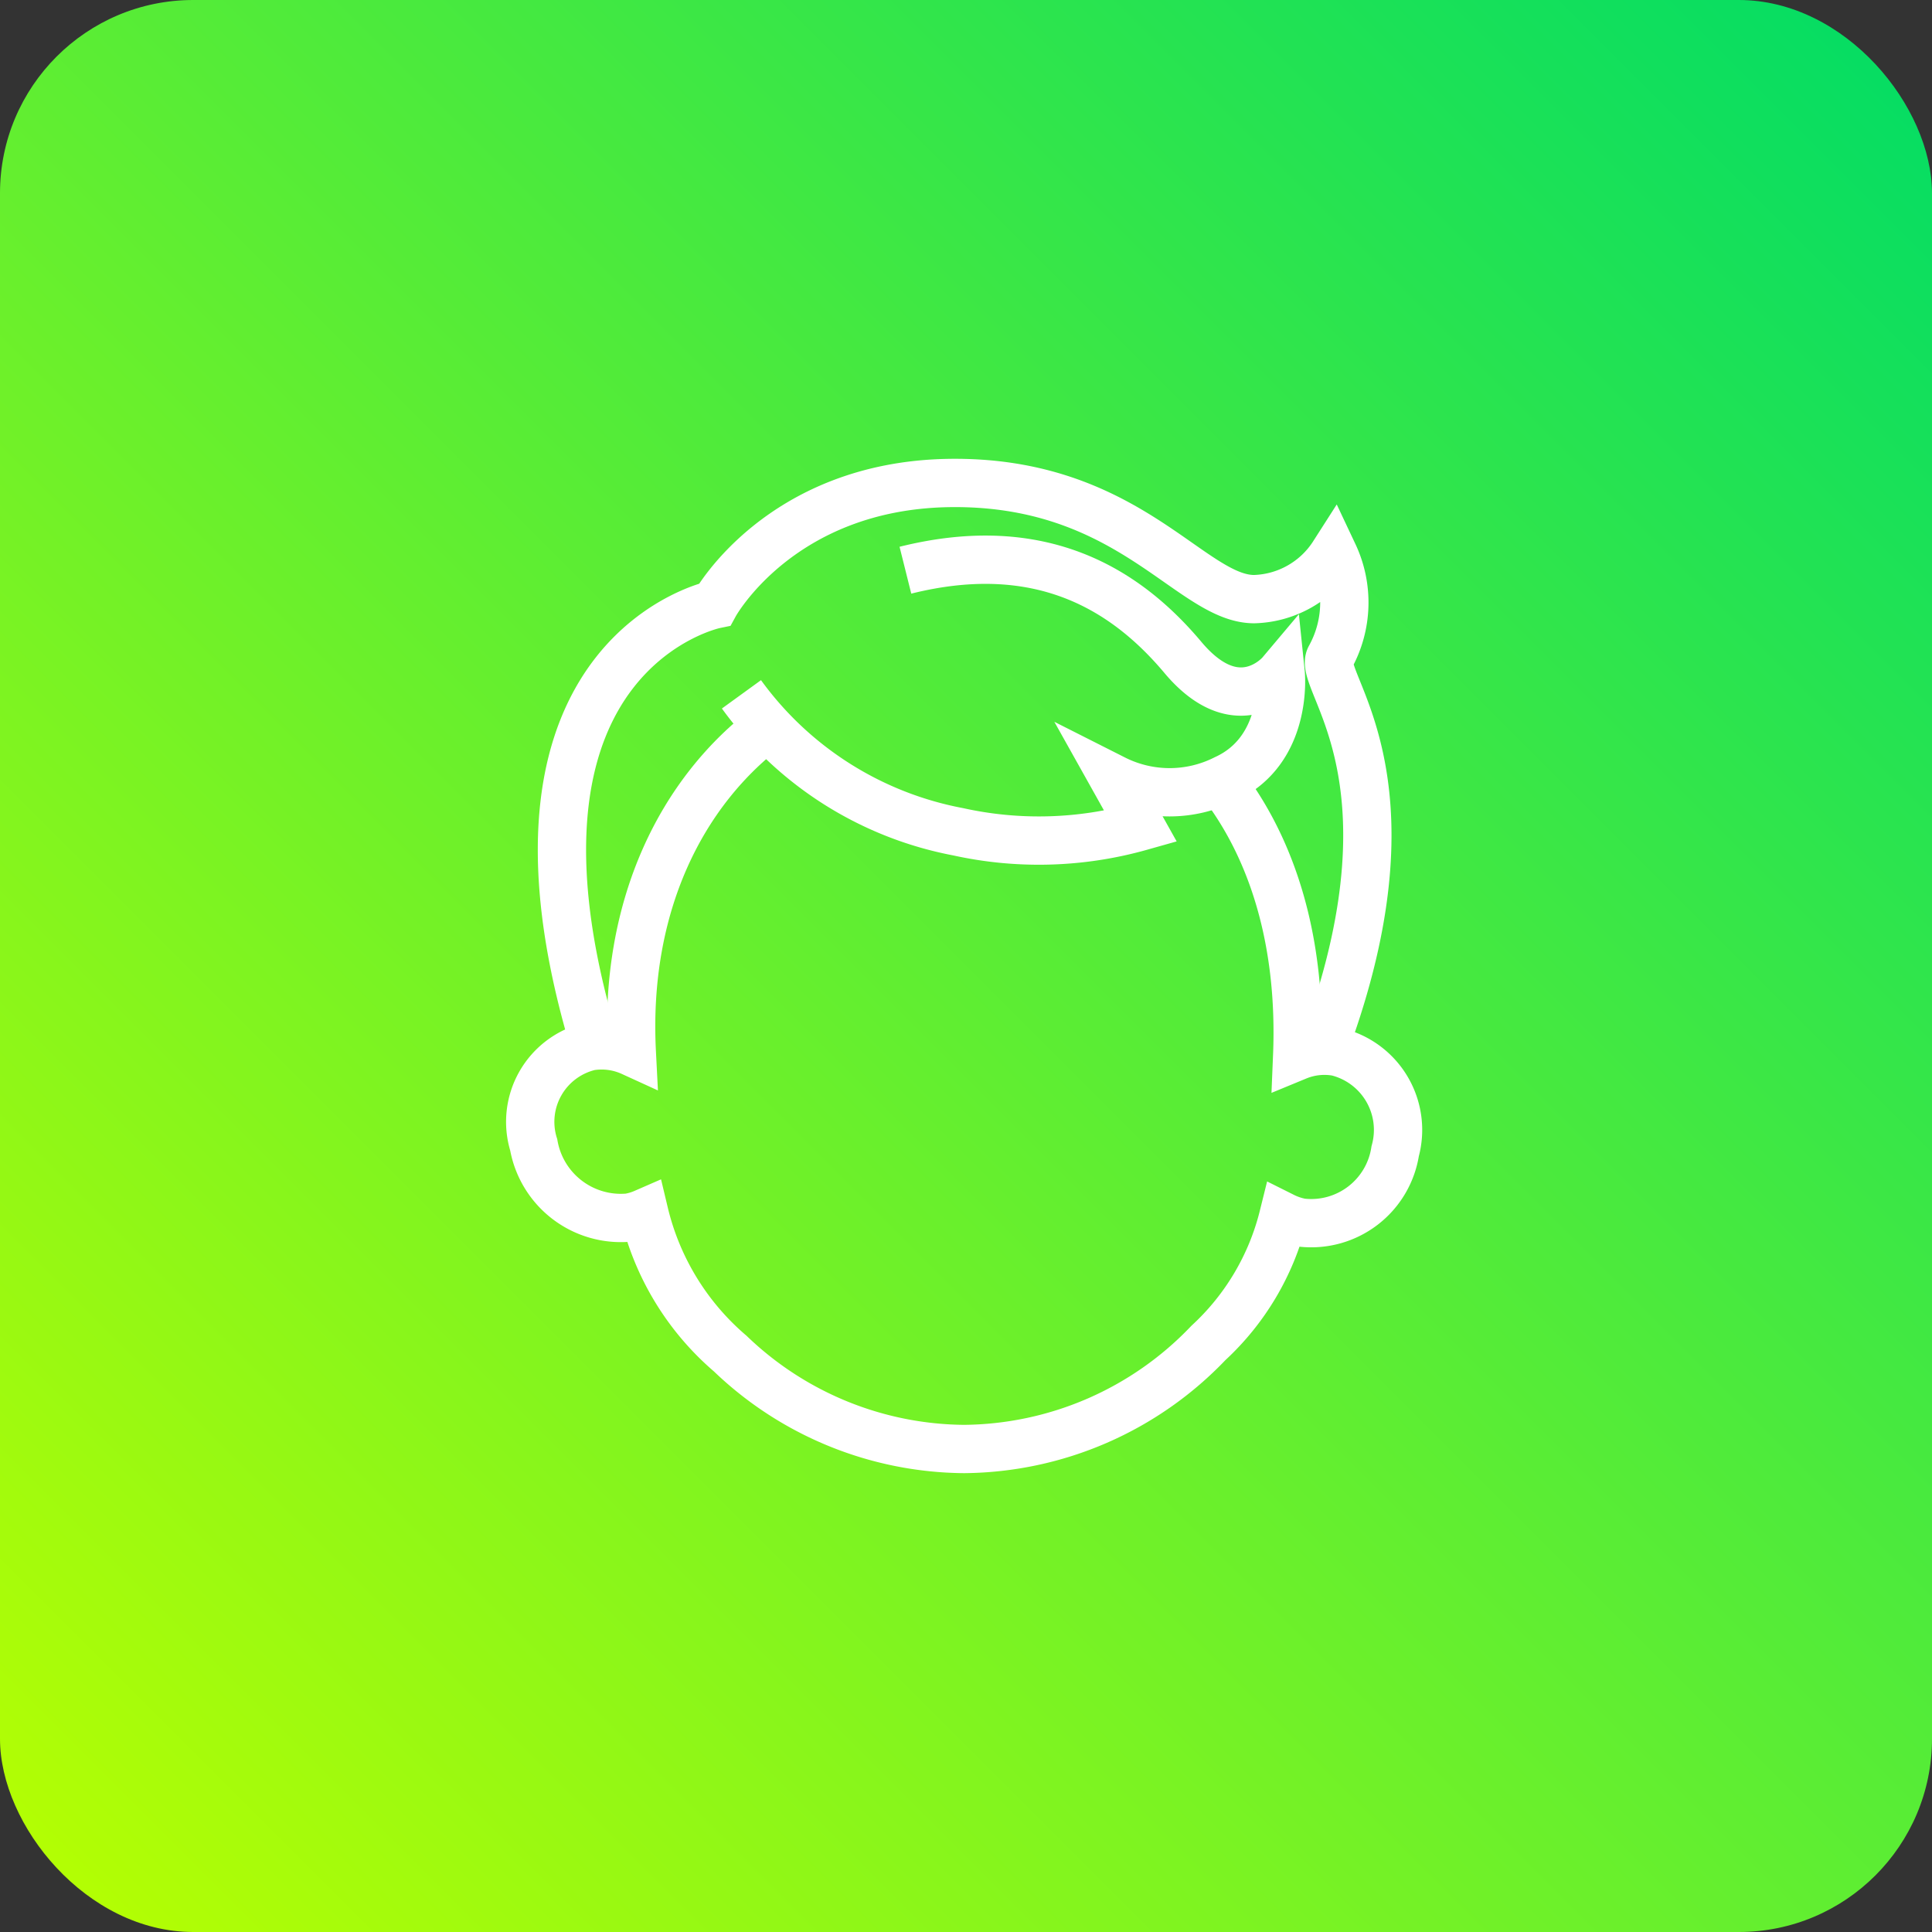 <svg xmlns="http://www.w3.org/2000/svg" xmlns:xlink="http://www.w3.org/1999/xlink" width="80" height="80" viewBox="0 0 80 80"><rect x="0" y="0" width="80" height="80" fill="#333333" stroke="none"/><defs><linearGradient id="a" y1="1" x2="1" gradientUnits="objectBoundingBox"><stop offset="0" stop-color="#b9ff00"></stop><stop offset="1" stop-color="#00dc66"></stop></linearGradient></defs><g transform="translate(-1480 -820)"><rect width="80" height="80" rx="8" transform="translate(1480 820)" fill="url(#a)"></rect><g transform="translate(1501.653 839.653)"><g transform="translate(0.347 0.347)"><path d="M22.936,26.3a3.532,3.532,0,0,1-.366-.854C18.261,10,27.776,8.029,27.776,8.029S30.467,3.112,37.471,3c7.448-.116,10.007,4.809,12.643,4.809A4.035,4.035,0,0,0,53.4,5.951a4.682,4.682,0,0,1-.14,4.268c-.547.985,3.783,4.812-.079,15.65a1.635,1.635,0,0,1-.641.706" transform="translate(-20.181 -3)" fill="none" stroke="#fff" stroke-miterlimit="10" stroke-width="2"></path><path d="M12.876,148.733c-3.66,2.733-6.024,7.481-5.715,13.532a3.006,3.006,0,0,0-1.73-.233A3.212,3.212,0,0,0,3.1,166.111a3.663,3.663,0,0,0,3.936,3.014,2.754,2.754,0,0,0,.641-.191,11.023,11.023,0,0,0,3.561,5.822,14.125,14.125,0,0,0,9.689,3.95,14.137,14.137,0,0,0,10.111-4.392,10.589,10.589,0,0,0,3.1-5.234,2.826,2.826,0,0,0,.754.252,3.519,3.519,0,0,0,3.879-2.956,3.329,3.329,0,0,0-2.407-4.114,2.959,2.959,0,0,0-1.651.177c.194-4.685-.99-8.622-3.238-11.453" transform="translate(-3 -138.706)" fill="none" stroke="#fff" stroke-miterlimit="10" stroke-width="2"></path><path d="M129.471,54.693a14.385,14.385,0,0,0,8.974,5.691A15.5,15.5,0,0,0,146,60.165L144.9,58.2a5.1,5.1,0,0,0,4.6,0c2.627-1.2,2.3-4.378,2.3-4.378s-1.751,2.079-4.049-.657-5.8-5.034-11.491-3.612" transform="translate(-120.769 -45.942)" fill="none" stroke="#fff" stroke-miterlimit="10" stroke-width="2"></path></g></g></g></svg>